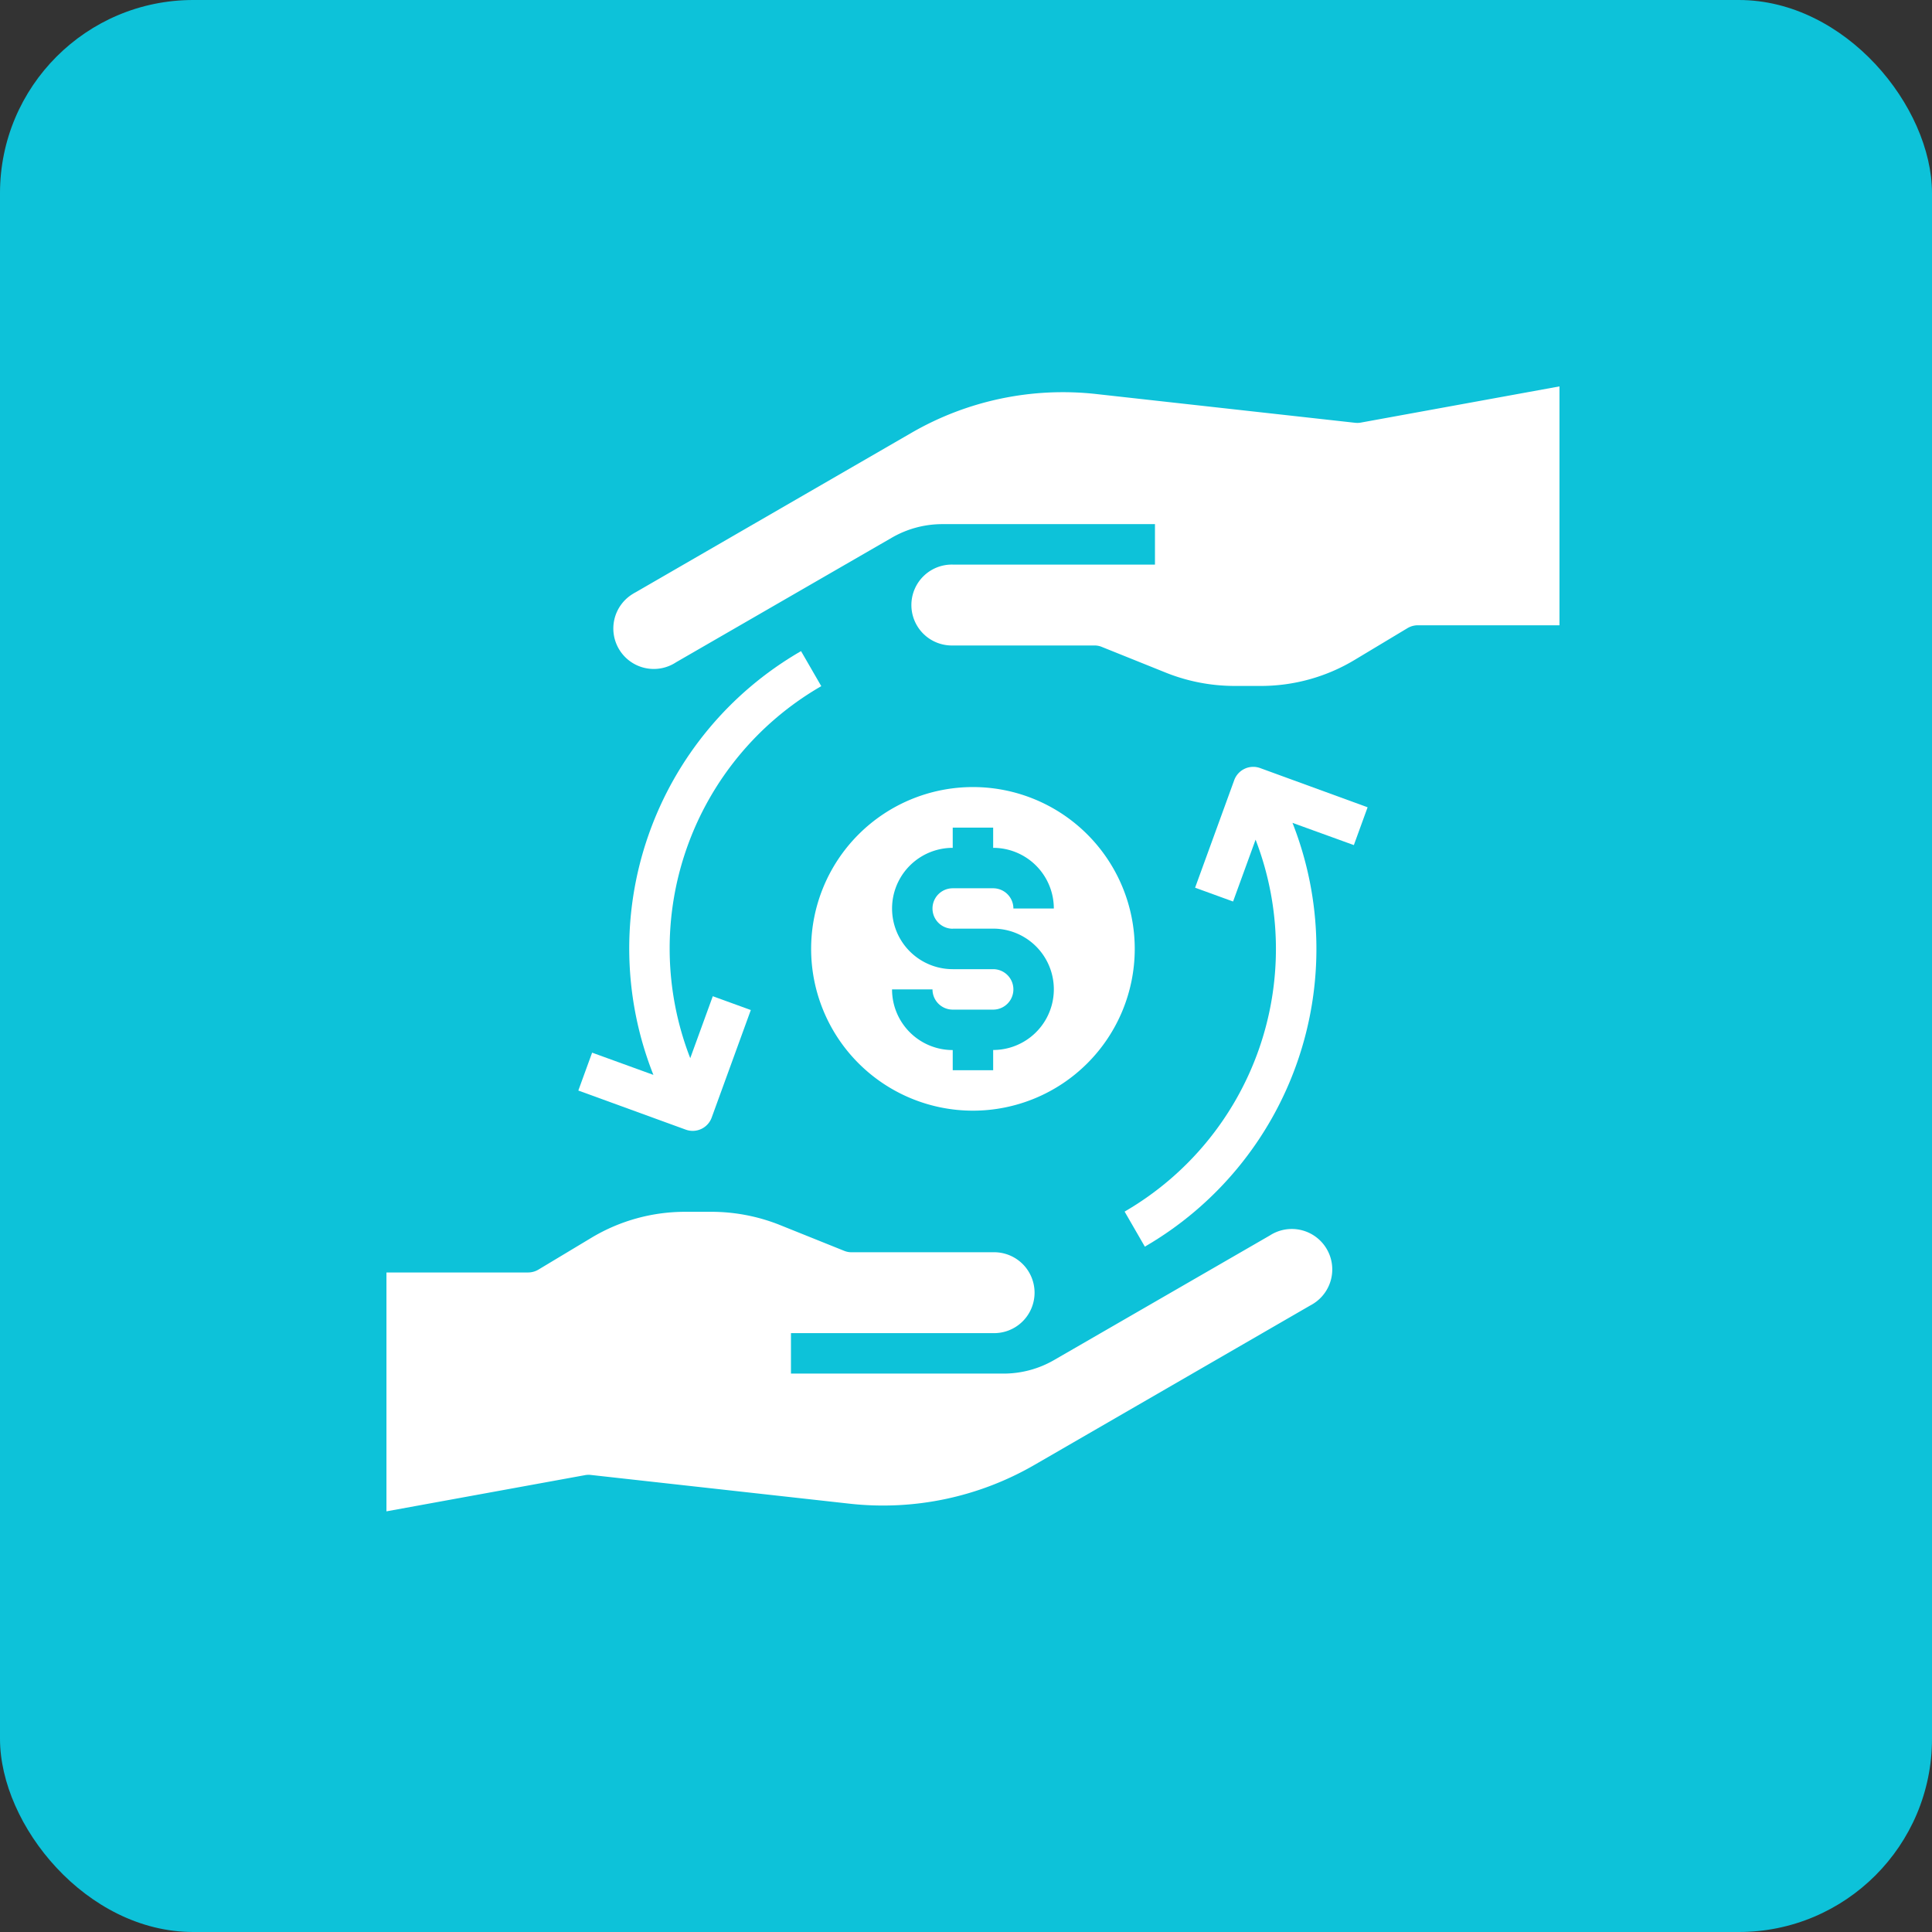 <svg xmlns="http://www.w3.org/2000/svg" width="100" height="100" viewBox="0 0 100 100"><rect x="0" y="0" width="100" height="100" fill="#333333" stroke="none"/><defs><style>.a{fill:#0dc2d9;}.b{fill:#fff;}</style></defs><g transform="translate(-1960.45 -2757.301)"><rect class="a" width="100" height="100" rx="10" transform="translate(1960.45 2757.301)"/><g transform="translate(180.863 -1099.135)"><path class="b" d="M1847.407,3951.019l-14.269,8.249a15.655,15.655,0,0,1-9.589,2.01l-13.379-1.486a.992.992,0,0,0-.3.01l-10.28,1.874v-12.364h7.328a1.049,1.049,0,0,0,.534-.146l2.753-1.654a9.412,9.412,0,0,1,4.847-1.34h1.361a9.573,9.573,0,0,1,3.507.669l3.36,1.35a.979.979,0,0,0,.388.074h7.328a2.094,2.094,0,1,1,0,4.187h-10.469v2.094h11a5.224,5.224,0,0,0,2.617-.7l11.169-6.449a2.094,2.094,0,1,1,2.247,3.534C1847.51,3950.962,1847.459,3950.992,1847.407,3951.019Z" transform="translate(0 -27.013)"/><path class="b" d="M1867.749,3876.436V3888.8h-7.328a1.053,1.053,0,0,0-.534.146l-2.753,1.654a9.411,9.411,0,0,1-4.847,1.34h-1.361a9.573,9.573,0,0,1-3.507-.67l-3.36-1.351a.981.981,0,0,0-.387-.073h-7.328a2.094,2.094,0,1,1,0-4.187h10.468v-2.094h-11a5.218,5.218,0,0,0-2.617.7l-11.169,6.449a2.094,2.094,0,1,1-2.246-3.534c.05-.032.1-.062.152-.088l14.269-8.249a15.656,15.656,0,0,1,9.589-2.01l13.379,1.486a.992.992,0,0,0,.3-.01Z" transform="translate(-7.444)"/><path class="b" d="M1843.846,3910.287a8.375,8.375,0,1,0,8.375,8.375A8.375,8.375,0,0,0,1843.846,3910.287Zm-1.046,7.328h2.093a3.14,3.14,0,0,1,0,6.281v1.047H1842.8V3923.9a3.14,3.14,0,0,1-3.141-3.14h2.094a1.047,1.047,0,0,0,1.047,1.047h2.093a1.047,1.047,0,0,0,0-2.094H1842.8a3.14,3.14,0,1,1,0-6.28v-1.047h2.093v1.047a3.14,3.14,0,0,1,3.14,3.14h-2.093a1.047,1.047,0,0,0-1.047-1.047H1842.8a1.047,1.047,0,1,0,0,2.094Z" transform="translate(-13.9 -13.113)"/><path class="b" d="M1861.957,3931.6l1.047,1.814a17.81,17.81,0,0,0,7.642-21.935l3.176,1.151.712-1.957-5.563-2.03a1.047,1.047,0,0,0-1.341.627h0l-2.025,5.565,1.966.715,1.165-3.2A15.714,15.714,0,0,1,1861.957,3931.6Z" transform="translate(-24.16 -12.452)"/><path class="b" d="M1815.8,3921.545l5.563,2.025a1.046,1.046,0,0,0,1.34-.627h0l2.025-5.565-1.968-.715-1.167,3.207a15.667,15.667,0,0,1,6.782-19.255l-1.047-1.814a17.758,17.758,0,0,0-7.642,21.934l-3.172-1.151Z" transform="translate(-6.279 -8.663)"/></g></g></svg>